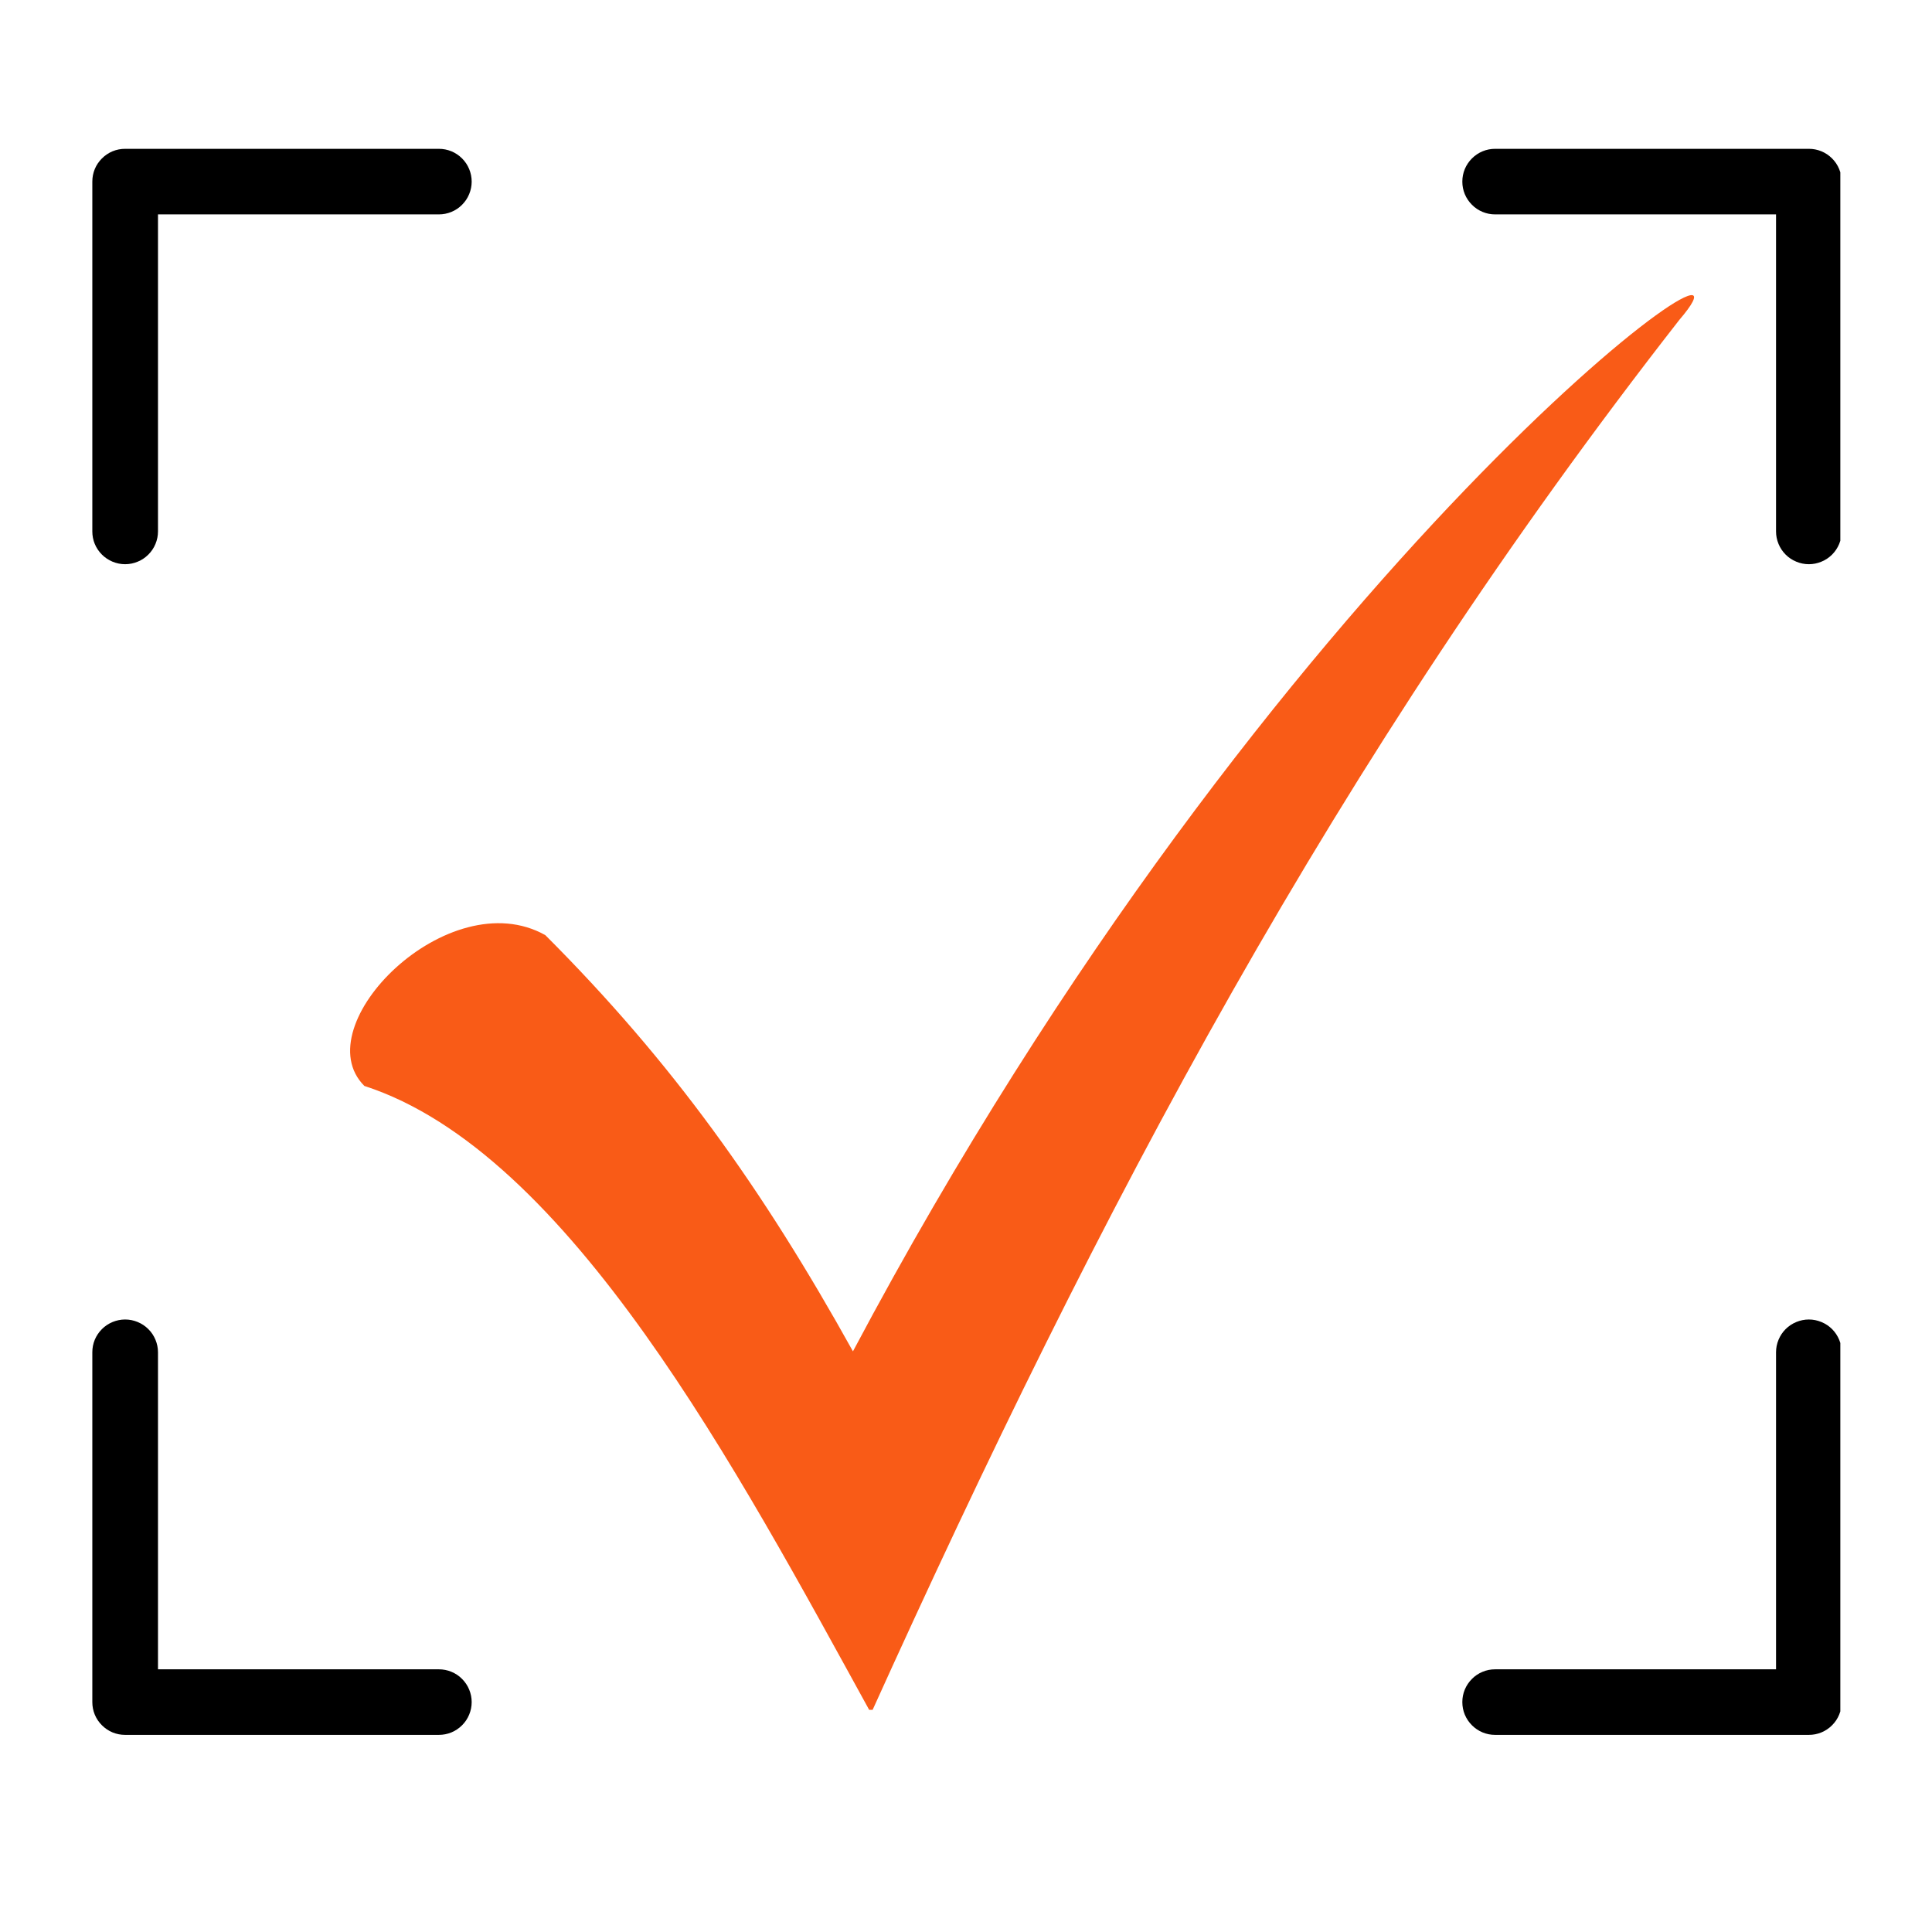 <svg xmlns="http://www.w3.org/2000/svg" xmlns:xlink="http://www.w3.org/1999/xlink" width="200" zoomAndPan="magnify" viewBox="0 0 150 150" height="200" preserveAspectRatio="xMidYMid meet" version="1.0"><defs><clipPath id="3c8ae40009"><path d="M 7.133 102 L 37 102 L 37 134.895 L 7.133 134.895 Z M 7.133 102 " clip-rule="nonzero"/></clipPath><clipPath id="a5d7a4f6ea"><path d="M 113 102 L 142.883 102 L 142.883 134.895 L 113 134.895 Z M 113 102 " clip-rule="nonzero"/></clipPath><clipPath id="1bd04ccc42"><path d="M 113 11.145 L 142.883 11.145 L 142.883 44 L 113 44 Z M 113 11.145 " clip-rule="nonzero"/></clipPath><clipPath id="137f2390cf"><path d="M 7.133 11.145 L 37 11.145 L 37 44 L 7.133 44 Z M 7.133 11.145 " clip-rule="nonzero"/></clipPath><clipPath id="5e81b23720"><path d="M 27 22 L 132 22 L 132 132.75 L 27 132.75 Z M 27 22 " clip-rule="nonzero"/></clipPath></defs><g clip-path="url(#3c8ae40009)"><path fill="#000000" d="M 34.07 134.695 L 9.715 134.695 C 9.379 134.695 9.051 134.633 8.738 134.504 C 8.43 134.375 8.152 134.188 7.914 133.949 C 7.676 133.711 7.488 133.438 7.359 133.125 C 7.23 132.812 7.168 132.488 7.168 132.148 L 7.168 104.992 C 7.168 104.652 7.23 104.328 7.359 104.016 C 7.488 103.707 7.676 103.43 7.914 103.191 C 8.152 102.953 8.43 102.77 8.738 102.641 C 9.051 102.512 9.379 102.445 9.715 102.445 C 10.055 102.445 10.379 102.512 10.691 102.641 C 11.004 102.77 11.277 102.953 11.516 103.191 C 11.758 103.43 11.941 103.707 12.07 104.016 C 12.199 104.328 12.266 104.652 12.266 104.992 L 12.266 129.605 L 34.07 129.605 C 34.41 129.605 34.734 129.668 35.047 129.797 C 35.359 129.926 35.637 130.109 35.875 130.352 C 36.113 130.59 36.297 130.863 36.426 131.176 C 36.555 131.488 36.621 131.812 36.621 132.148 C 36.621 132.488 36.555 132.812 36.426 133.125 C 36.297 133.438 36.113 133.711 35.875 133.949 C 35.637 134.188 35.359 134.375 35.047 134.504 C 34.734 134.633 34.41 134.695 34.07 134.695 Z M 34.07 134.695 " fill-opacity="1" fill-rule="nonzero"/></g><g clip-path="url(#a5d7a4f6ea)"><path fill="#000000" d="M 140.441 134.695 L 116.082 134.695 C 115.746 134.695 115.418 134.633 115.109 134.504 C 114.797 134.375 114.52 134.188 114.281 133.949 C 114.043 133.711 113.859 133.438 113.727 133.125 C 113.598 132.812 113.535 132.488 113.535 132.148 C 113.535 131.812 113.598 131.488 113.727 131.176 C 113.859 130.863 114.043 130.59 114.281 130.352 C 114.52 130.109 114.797 129.926 115.109 129.797 C 115.418 129.668 115.746 129.605 116.082 129.605 L 137.891 129.605 L 137.891 104.992 C 137.891 104.652 137.957 104.328 138.086 104.016 C 138.215 103.707 138.398 103.43 138.637 103.191 C 138.875 102.953 139.152 102.77 139.465 102.641 C 139.777 102.512 140.102 102.445 140.441 102.445 C 140.777 102.445 141.102 102.512 141.414 102.641 C 141.727 102.77 142.004 102.953 142.242 103.191 C 142.48 103.43 142.664 103.707 142.793 104.016 C 142.922 104.328 142.988 104.652 142.988 104.992 L 142.988 132.148 C 142.988 132.488 142.922 132.812 142.793 133.125 C 142.664 133.438 142.48 133.711 142.242 133.949 C 142.004 134.188 141.727 134.375 141.414 134.504 C 141.102 134.633 140.777 134.695 140.441 134.695 Z M 140.441 134.695 " fill-opacity="1" fill-rule="nonzero"/></g><g clip-path="url(#1bd04ccc42)"><path fill="#000000" d="M 140.441 43.805 C 140.102 43.805 139.777 43.738 139.465 43.609 C 139.152 43.48 138.875 43.297 138.637 43.059 C 138.398 42.82 138.215 42.543 138.086 42.234 C 137.957 41.922 137.891 41.598 137.891 41.258 L 137.891 16.645 L 116.082 16.645 C 115.746 16.645 115.418 16.582 115.109 16.453 C 114.797 16.324 114.52 16.141 114.281 15.898 C 114.043 15.66 113.859 15.387 113.727 15.074 C 113.598 14.762 113.535 14.438 113.535 14.102 C 113.535 13.762 113.598 13.438 113.727 13.125 C 113.859 12.812 114.043 12.539 114.281 12.301 C 114.52 12.062 114.797 11.875 115.109 11.746 C 115.418 11.617 115.746 11.555 116.082 11.555 L 140.441 11.555 C 140.777 11.555 141.102 11.617 141.414 11.746 C 141.727 11.875 142.004 12.062 142.242 12.301 C 142.48 12.539 142.664 12.812 142.793 13.125 C 142.922 13.438 142.988 13.762 142.988 14.102 L 142.988 41.258 C 142.988 41.598 142.922 41.922 142.793 42.234 C 142.664 42.543 142.48 42.82 142.242 43.059 C 142.004 43.297 141.727 43.48 141.414 43.609 C 141.102 43.738 140.777 43.805 140.441 43.805 Z M 140.441 43.805 " fill-opacity="1" fill-rule="nonzero"/></g><g clip-path="url(#137f2390cf)"><path fill="#000000" d="M 9.715 43.805 C 9.379 43.805 9.051 43.738 8.738 43.609 C 8.43 43.48 8.152 43.297 7.914 43.059 C 7.676 42.82 7.488 42.543 7.359 42.234 C 7.23 41.922 7.168 41.598 7.168 41.258 L 7.168 14.102 C 7.168 13.762 7.23 13.438 7.359 13.125 C 7.488 12.812 7.676 12.539 7.914 12.301 C 8.152 12.062 8.43 11.875 8.738 11.746 C 9.051 11.617 9.379 11.555 9.715 11.555 L 34.07 11.555 C 34.41 11.555 34.734 11.617 35.047 11.746 C 35.359 11.875 35.637 12.062 35.875 12.301 C 36.113 12.539 36.297 12.812 36.426 13.125 C 36.555 13.438 36.621 13.762 36.621 14.102 C 36.621 14.438 36.555 14.762 36.426 15.074 C 36.297 15.387 36.113 15.66 35.875 15.898 C 35.637 16.141 35.359 16.324 35.047 16.453 C 34.734 16.582 34.41 16.645 34.07 16.645 L 12.266 16.645 L 12.266 41.258 C 12.266 41.598 12.199 41.922 12.07 42.234 C 11.941 42.543 11.758 42.82 11.516 43.059 C 11.277 43.297 11.004 43.48 10.691 43.609 C 10.379 43.738 10.055 43.805 9.715 43.805 Z M 9.715 43.805 " fill-opacity="1" fill-rule="nonzero"/></g><g clip-path="url(#5e81b23720)"><path fill="#f95b17" d="M 42.34 72.605 C 52.172 82.441 59.199 92.273 66.223 104.918 C 99.008 43.102 138.812 15 130.383 24.836 C 103.688 59.023 85.426 93.68 67.629 133.02 C 57.324 114.285 44.211 89.465 28.289 84.312 C 23.605 79.629 34.844 68.391 42.34 72.605 Z M 42.34 72.605 " fill-opacity="1" fill-rule="nonzero"/></g></svg>